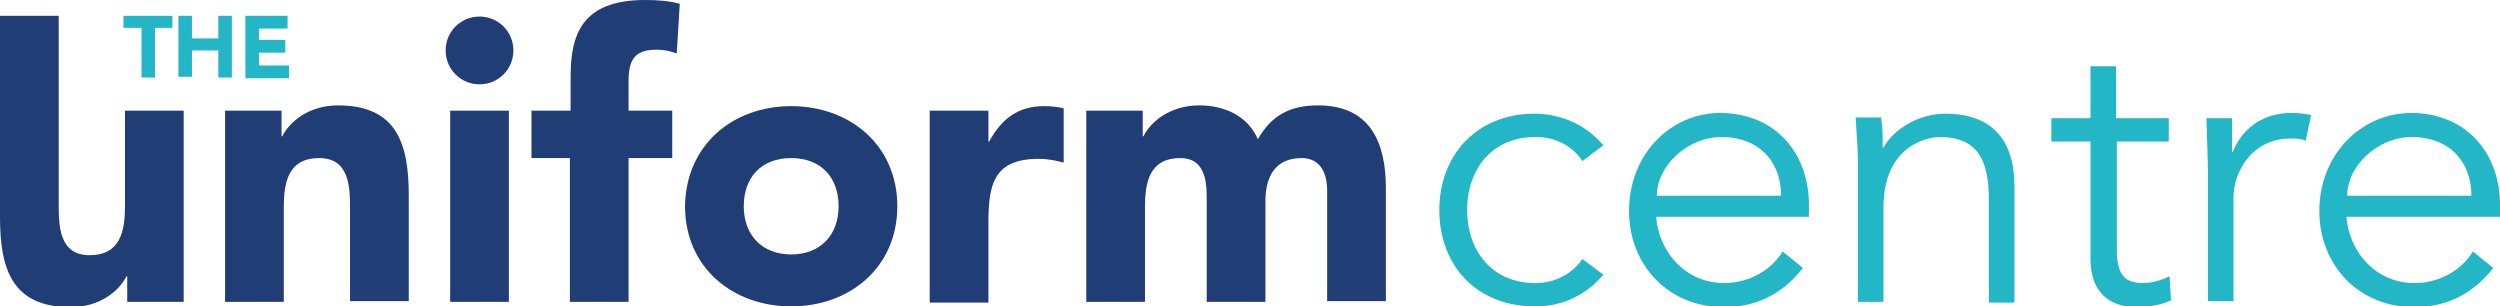 <?xml version="1.0" encoding="utf-8"?>
<!-- Generator: Adobe Illustrator 26.1.0, SVG Export Plug-In . SVG Version: 6.00 Build 0)  -->
<svg version="1.1" id="Layer_1" xmlns="http://www.w3.org/2000/svg" xmlns:xlink="http://www.w3.org/1999/xlink" x="0px" y="0px"
	 viewBox="0 0 332.1 40.7" style="enable-background:new 0 0 332.1 40.7;" xml:space="preserve">
<style type="text/css">
	.st0{fill:#203D76;}
	.st1{fill:#23B6C7;}
</style>
<g>
	<g>
		<path class="st0" d="M24.4,40.1h-7.5v-3.4h-0.1c-1,2-3.6,4.1-7.4,4.1c-7.9,0-9.4-5.2-9.4-12V2.1h7.8v25.1c0,2.9,0.1,6.7,4.1,6.7
			c4.1,0,4.7-3.2,4.7-6.5V14.7h7.8V40.1z"/>
		<path class="st0" d="M29.9,14.7h7.5v3.4h0.1c1-2,3.6-4.1,7.4-4.1c7.9,0,9.4,5.2,9.4,12v14h-7.8V27.7c0-2.9-0.1-6.7-4.1-6.7
			c-4.1,0-4.7,3.2-4.7,6.5v12.6h-7.8V14.7z"/>
		<path class="st0" d="M63.7,2.2c2.5,0,4.5,2,4.5,4.5c0,2.5-2,4.5-4.5,4.5c-2.5,0-4.5-2-4.5-4.5C59.2,4.2,61.2,2.2,63.7,2.2z
			 M59.8,14.7h7.8v25.4h-7.8V14.7z"/>
		<path class="st0" d="M75.8,21h-5.2v-6.3h5.2v-4.5C75.8,4.7,77.2,0,85.7,0c1.6,0,3.1,0.1,4.6,0.5l-0.4,6.6
			c-0.9-0.3-1.6-0.5-2.6-0.5c-2.5,0-3.8,0.8-3.8,4.1v4h5.8V21h-5.8v19.1h-7.8V21z"/>
		<path class="st0" d="M105.1,14.1c7.8,0,14.1,5.2,14.1,13.3c0,8.1-6.3,13.3-14.1,13.3s-14.1-5.2-14.1-13.3
			C91.1,19.3,97.3,14.1,105.1,14.1z M105.1,33.8c3.9,0,6.3-2.6,6.3-6.4s-2.3-6.4-6.3-6.4s-6.3,2.6-6.3,6.4S101.2,33.8,105.1,33.8z"
			/>
		<path class="st0" d="M123.5,14.7h7.8v4.1h0.1c1.7-3.1,3.9-4.7,7.3-4.7c0.9,0,1.9,0.1,2.6,0.3v7.2c-1.1-0.3-2.2-0.5-3.3-0.5
			c-6,0-6.7,3.4-6.7,8.5v10.6h-7.8V14.7z"/>
		<path class="st0" d="M144.3,14.7h7.5v3.4h0.1c1-2,3.6-4.1,7.4-4.1c3.5,0,6.5,1.5,7.8,4.5c1.8-3.2,4.3-4.5,8-4.5c6.9,0,9,4.9,9,11
			v15h-7.8V25.3c0-2.3-0.9-4.3-3.4-4.3c-3.6,0-4.8,2.6-4.8,5.7v13.4h-7.8V26.7c0-1.9,0.1-5.7-3.5-5.7c-4.1,0-4.7,3.2-4.7,6.5v12.6
			h-7.8V14.7z"/>
		<path class="st1" d="M210.2,21.4c-1.1-1.8-3.4-3.2-6.1-3.2c-5.7-0.1-9.2,4.1-9.2,9.7s3.5,9.8,9.2,9.7c2.7,0,5-1.5,6.1-3.2l2.8,2.1
			c-2.4,2.8-5.6,4.2-8.9,4.2c-8,0.1-12.9-5.5-12.9-12.8s5-12.9,12.9-12.8c3.3,0.1,6.5,1.4,8.9,4.2L210.2,21.4z"/>
		<path class="st1" d="M220,28.8c0.4,4.9,4.1,8.8,9,8.8c3.7,0,6.5-2,7.8-4.2l2.7,2.2c-2.9,3.7-6.5,5.2-10.5,5.2
			c-7.3,0-12.6-5.5-12.6-12.8S221.7,15,228.6,15c7.4,0.1,11.7,5.5,11.7,12.2v1.6H220z M236.6,26c0-4.6-3-7.8-7.9-7.8
			c-4.5,0-8.6,3.8-8.6,7.8H236.6z"/>
		<path class="st1" d="M249.9,15.7c0.2,1.3,0.2,2.6,0.2,3.9h0.1c1.5-2.7,5-4.5,8.2-4.5c6.2,0,9.2,3.5,9.2,9.6v15.5h-3.4V26.6
			c0-5.4-1.5-8.4-6.6-8.4c-0.7,0-7.4,0.5-7.4,9.4v12.5h-3.4V21c0-1.3-0.2-3.6-0.3-5.4H249.9z"/>
		<path class="st1" d="M288.2,18.8h-7v14.4c0,3.7,1.4,4.4,3.5,4.4c1.2,0,2.5-0.4,3.5-0.9l0.2,3.2c-1.3,0.6-2.9,0.9-4.6,0.9
			c-2.6,0-6.1-1.1-6.1-6.5V18.8h-5.2v-3.1h5.2V8.8h3.4v6.9h7V18.8z"/>
		<path class="st1" d="M293.3,23.3c0-2.2-0.1-4.1-0.2-7.6h3.4v4.5h0.1c1-2.6,3.5-5.2,7.8-5.2c1,0,1.8,0.1,2.6,0.3l-0.7,3.4
			c-0.4-0.2-1-0.3-2-0.3c-5.2,0-7.6,4.5-7.6,7.8v13.8h-3.4V23.3z"/>
		<path class="st1" d="M311.7,28.8c0.4,4.9,4.1,8.8,9,8.8c3.7,0,6.5-2,7.8-4.2l2.7,2.2c-2.9,3.7-6.5,5.2-10.5,5.2
			c-7.3,0-12.6-5.5-12.6-12.8S313.5,15,320.4,15c7.4,0.1,11.7,5.5,11.7,12.2v1.6H311.7z M328.3,26c0-4.6-3-7.8-7.9-7.8
			c-4.5,0-8.6,3.8-8.6,7.8H328.3z"/>
	</g>
	<g>
		<path class="st1" d="M18.7,3.7h-2.3V2.1h6.5v1.6h-2.3v6.6h-1.8V3.7z"/>
		<path class="st1" d="M23.7,2.1h1.8v3H29v-3h1.8v8.2H29V6.7h-3.5v3.5h-1.8V2.1z"/>
		<path class="st1" d="M32.6,2.1h5.6v1.7h-3.8v1.5h3.5v1.7h-3.5v1.7h4v1.7h-5.8V2.1z"/>
	</g>
</g>
</svg>
